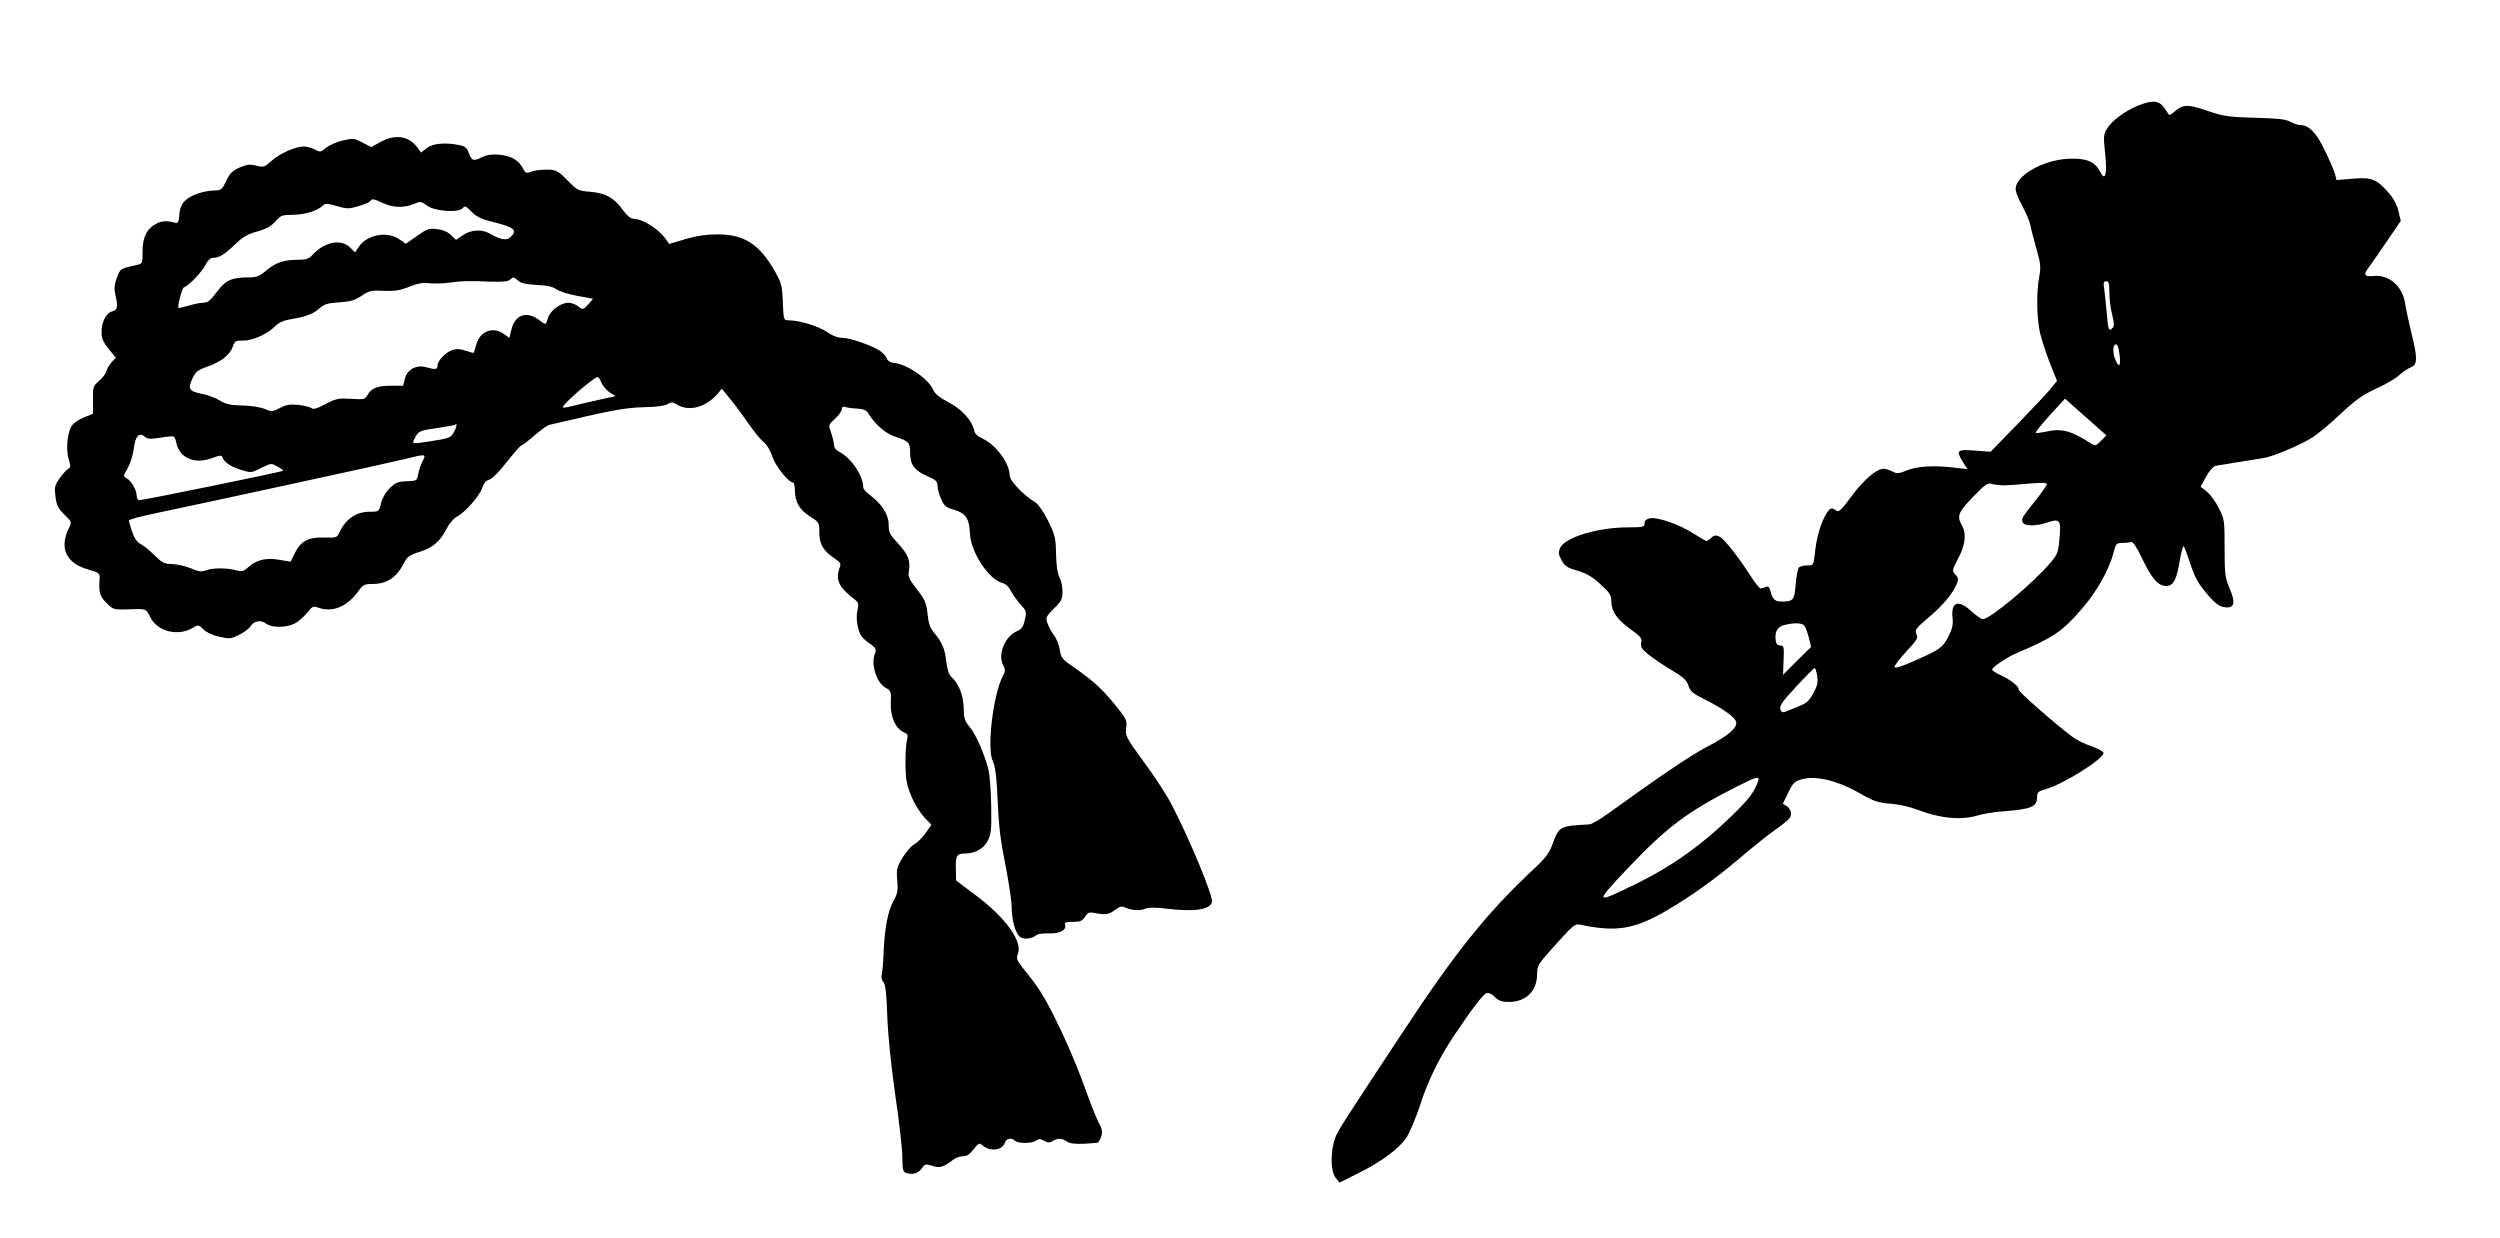  <svg version="1.0" xmlns="http://www.w3.org/2000/svg"
 width="1280pt" height="634pt" viewBox="0 0 1280 634"
 preserveAspectRatio="xMidYMid meet"><g transform="translate(0,634) scale(0.1,-0.1)"
fill="#000000" stroke="none">
<path d="M10946 5799 c-66 -27 -132 -76 -157 -116 -19 -31 -20 -40 -11 -126
12 -111 1 -150 -26 -95 -27 52 -72 70 -166 65 -130 -8 -266 -87 -266 -155 0
-14 15 -53 34 -86 18 -34 37 -77 41 -96 3 -19 18 -74 31 -122 22 -77 24 -94
15 -144 -16 -84 -13 -218 5 -293 9 -36 32 -105 51 -154 l35 -87 -35 -43 c-19
-23 -96 -105 -170 -181 l-135 -139 -81 6 c-92 7 -98 2 -60 -60 l22 -35 -69 8
c-106 12 -185 7 -240 -14 -43 -18 -53 -18 -74 -6 -14 7 -34 13 -46 14 -35 0
-100 -55 -159 -134 -63 -86 -71 -92 -90 -76 -19 15 -31 6 -54 -38 -24 -48 -41
-110 -49 -186 -7 -61 -7 -61 -39 -61 -18 0 -37 -5 -42 -10 -6 -6 -14 -45 -17
-87 -7 -82 -12 -88 -75 -88 -31 0 -45 14 -54 53 -6 21 -12 27 -24 22 -9 -4
-20 -7 -26 -8 -5 -1 -28 27 -51 63 -70 108 -137 192 -161 203 -18 8 -27 7 -41
-6 -10 -10 -21 -17 -25 -17 -3 0 -34 18 -69 40 -71 46 -186 85 -223 76 -16 -4
-25 -13 -25 -26 0 -18 -7 -20 -84 -20 -155 0 -323 -51 -348 -105 -10 -23 -9
-33 7 -63 17 -31 29 -39 82 -54 46 -14 76 -31 117 -69 48 -44 56 -56 56 -88 0
-51 30 -94 99 -143 52 -38 59 -46 54 -69 -4 -22 2 -32 37 -60 22 -18 75 -54
117 -79 62 -37 79 -53 88 -81 9 -28 22 -40 81 -69 101 -50 164 -97 164 -121 0
-31 -46 -68 -151 -123 -82 -43 -235 -146 -508 -343 -40 -29 -83 -54 -95 -54
-151 -8 -154 -10 -187 -101 -17 -45 -36 -71 -83 -115 -251 -234 -408 -428
-694 -863 -308 -467 -323 -490 -337 -529 -24 -70 -23 -169 4 -202 l19 -24 94
47 c121 60 207 124 248 182 17 26 49 101 71 168 39 123 98 242 172 353 90 135
151 215 168 220 11 4 27 -4 43 -20 20 -19 35 -25 71 -25 88 0 145 56 145 143
0 43 4 50 96 152 92 102 98 107 128 100 184 -39 278 -22 446 77 125 74 243
159 360 258 61 52 134 111 163 132 97 70 107 79 107 103 0 12 -9 29 -21 37
l-21 13 28 57 c24 50 32 58 70 68 70 20 179 -6 288 -67 83 -48 100 -53 176
-59 36 -3 92 -16 125 -29 115 -45 227 -56 311 -30 27 8 81 17 119 20 157 12
185 23 185 75 0 23 6 29 43 39 93 27 297 155 297 186 0 7 -27 22 -61 34 -34
11 -78 33 -98 48 -89 67 -281 235 -276 243 7 12 -43 51 -93 74 -23 10 -42 23
-42 27 0 13 72 62 121 83 193 82 238 112 340 231 74 85 138 199 160 284 12 48
15 51 45 51 18 0 38 2 46 5 8 3 27 -25 55 -83 50 -105 83 -142 123 -142 38 0
54 29 71 133 7 42 16 74 20 70 4 -5 19 -45 34 -91 20 -63 39 -98 76 -142 54
-65 75 -80 113 -80 37 0 41 30 11 99 -23 55 -25 73 -25 206 0 141 -1 147 -30
204 -16 33 -44 70 -61 84 l-32 25 28 51 c17 31 37 53 49 56 21 4 177 29 246
40 51 8 197 70 255 109 27 18 92 72 142 120 74 69 110 94 180 127 49 22 102
53 118 69 17 16 42 33 58 39 35 13 36 45 3 178 -13 54 -27 119 -31 145 -12 91
-82 153 -162 145 -48 -5 -54 6 -25 44 10 13 51 72 91 131 l73 107 -12 50 c-8
33 -25 66 -52 96 -61 69 -85 78 -183 70 l-82 -7 -7 28 c-4 16 -27 71 -52 122
-45 94 -82 132 -129 132 -11 0 -33 8 -50 17 -23 13 -64 17 -180 20 -134 4
-159 7 -235 33 -105 36 -130 37 -170 4 -17 -15 -32 -25 -34 -23 -1 2 -13 19
-25 37 -27 38 -60 41 -135 11z m-146 -957 c0 -32 6 -82 14 -112 10 -39 11 -59
4 -67 -20 -24 -25 -13 -31 70 -4 45 -10 101 -13 125 -6 35 -4 42 10 42 13 0
16 -11 16 -58z m53 -324 c5 -53 -3 -62 -21 -23 -13 29 -16 68 -5 79 12 11 20
-7 26 -56z m-108 -372 l40 -35 -28 -28 c-27 -27 -28 -28 -55 -11 -102 65 -148
76 -231 57 -24 -5 -46 -8 -48 -5 -3 3 30 43 72 90 l78 85 66 -59 c36 -32 84
-75 106 -94z m-485 -291 c19 0 77 4 128 9 62 5 92 5 92 -2 0 -6 -26 -44 -58
-84 -72 -91 -73 -93 -66 -112 8 -20 66 -21 120 -3 71 24 77 17 69 -76 -6 -73
-10 -84 -43 -124 -88 -105 -312 -293 -350 -293 -8 0 -34 18 -58 40 -68 63
-106 49 -97 -34 4 -32 -1 -55 -20 -93 -30 -59 -43 -68 -176 -127 -70 -31 -101
-40 -101 -30 0 7 28 43 61 79 55 59 61 68 51 89 -9 21 -4 28 64 86 73 61 124
123 144 174 8 21 6 30 -9 45 -17 17 -17 20 15 82 37 70 43 127 19 169 -27 47
-19 68 57 146 63 65 74 73 97 66 14 -4 42 -7 61 -7z m-1022 -718 c6 -7 16 -34
23 -61 l12 -48 -72 -71 -72 -72 3 75 c3 69 1 75 -17 75 -13 0 -21 8 -23 24 -7
44 7 70 41 80 47 13 93 13 105 -2z m66 -258 c5 -33 1 -50 -20 -89 -22 -40 -35
-51 -78 -68 -28 -11 -58 -23 -68 -27 -11 -4 -18 0 -23 14 -5 17 11 40 82 116
48 52 91 95 94 95 4 0 9 -18 13 -41z m-305 -546 c-20 -52 -48 -88 -131 -169
-161 -156 -317 -266 -509 -358 -193 -94 -194 -91 -29 84 205 216 305 292 565
424 107 54 118 56 104 19z"/>
<path d="M1948 5613 l-47 -26 -45 23 c-41 22 -47 23 -100 11 -31 -7 -69 -24
-86 -37 -28 -24 -31 -24 -59 -9 -17 8 -41 15 -55 15 -43 0 -124 -36 -165 -73
-37 -33 -41 -35 -79 -25 -33 8 -48 6 -86 -10 -37 -17 -50 -30 -68 -69 -21 -44
-27 -48 -58 -48 -57 -1 -127 -25 -154 -54 -17 -18 -26 -39 -28 -71 -2 -34 -7
-44 -18 -41 -46 12 -71 11 -99 -4 -49 -25 -71 -69 -71 -142 0 -60 -1 -63 -27
-69 -89 -20 -87 -19 -105 -66 -12 -34 -14 -55 -8 -84 15 -65 13 -81 -15 -88
-31 -8 -55 -53 -55 -106 0 -33 8 -51 36 -86 l37 -45 -20 -22 c-12 -12 -24 -33
-28 -47 -4 -14 -22 -37 -39 -51 -29 -26 -31 -30 -30 -97 l0 -71 -41 -16 c-23
-8 -51 -26 -62 -38 -27 -29 -38 -124 -21 -179 10 -34 10 -41 -3 -49 -9 -4 -28
-26 -44 -48 -25 -36 -27 -46 -21 -94 6 -45 13 -60 46 -92 37 -36 38 -39 25
-64 -54 -105 -18 -185 97 -217 54 -15 59 -19 58 -43 -5 -74 0 -93 35 -128 34
-34 37 -35 108 -33 98 4 94 5 117 -41 38 -74 142 -99 220 -52 25 15 28 14 52
-10 15 -15 47 -30 81 -37 51 -12 59 -11 100 9 25 12 53 33 61 46 19 28 52 32
82 10 26 -19 98 -19 140 1 19 9 48 34 65 55 27 34 33 37 55 29 74 -28 150 2
208 82 24 34 32 38 71 38 77 0 125 32 165 110 15 30 28 39 77 54 68 21 106 53
139 118 13 26 37 54 52 62 42 21 118 107 131 148 8 25 20 38 36 42 14 4 51 40
90 91 37 47 71 85 75 85 5 0 35 23 66 50 32 28 67 53 78 55 313 74 388 88 481
90 64 1 108 7 123 16 19 12 25 11 51 -4 61 -36 148 -11 207 59 l20 24 50 -62
c28 -35 69 -91 92 -125 23 -33 55 -72 70 -85 18 -14 36 -43 46 -75 16 -49 83
-133 106 -133 5 0 10 -18 10 -41 0 -59 24 -100 78 -134 46 -29 47 -31 47 -82
0 -60 21 -94 78 -132 31 -21 34 -26 26 -48 -23 -60 -4 -100 73 -159 24 -19 26
-24 18 -60 -10 -41 2 -107 23 -134 7 -9 26 -26 44 -38 29 -21 31 -25 22 -50
-21 -55 10 -151 58 -175 25 -14 26 -18 24 -76 -3 -70 24 -131 66 -150 22 -10
24 -15 16 -44 -4 -17 -8 -72 -7 -122 1 -74 6 -102 29 -159 15 -38 45 -86 66
-109 l38 -40 -31 -44 c-18 -24 -43 -49 -57 -56 -14 -7 -41 -37 -59 -67 -31
-51 -33 -60 -28 -117 4 -53 2 -68 -19 -105 -29 -52 -46 -141 -51 -267 -2 -51
-6 -102 -10 -113 -3 -11 0 -27 9 -36 11 -13 16 -58 20 -177 4 -103 19 -247 41
-403 20 -134 36 -277 36 -317 0 -57 3 -74 16 -79 33 -13 63 -5 82 20 18 25 21
26 55 15 38 -13 56 -8 106 30 13 11 36 19 51 19 20 0 35 10 55 36 24 31 29 34
44 21 39 -35 103 -28 116 12 7 23 34 28 52 10 15 -15 91 -14 109 2 12 9 20 9
40 -2 20 -10 29 -11 44 -1 26 16 46 15 73 -3 15 -10 43 -13 90 -11 37 2 69 5
70 7 23 33 25 61 7 92 -11 19 -38 85 -61 148 -51 143 -106 274 -171 403 -54
109 -86 158 -154 241 -39 49 -42 56 -32 83 24 62 -64 184 -212 295 l-105 79
-1 61 c-2 67 5 77 49 77 50 0 95 26 115 67 17 33 19 56 17 178 -1 77 -8 160
-14 185 -23 85 -64 179 -95 216 -27 33 -31 47 -32 99 -1 64 -25 125 -62 158
-14 13 -22 37 -27 80 -8 68 -21 98 -62 147 -21 25 -29 48 -34 97 -6 56 -12 71
-54 125 -42 55 -47 64 -41 99 8 50 -6 83 -60 141 -38 41 -44 53 -44 91 0 51
-33 104 -93 150 -20 15 -37 33 -37 40 0 60 -61 152 -122 183 -18 9 -28 23 -28
37 -1 12 -7 40 -15 62 -14 39 -14 39 20 71 19 17 35 39 35 49 0 11 6 15 18 11
9 -3 37 -7 61 -8 34 -2 47 -8 59 -28 34 -55 87 -100 136 -116 70 -23 76 -30
76 -84 0 -60 23 -90 90 -119 42 -18 50 -26 50 -49 0 -15 9 -45 19 -68 16 -35
25 -43 66 -54 59 -17 78 -45 81 -121 5 -98 96 -237 169 -255 15 -4 31 -19 40
-38 8 -17 30 -48 49 -69 32 -36 33 -39 23 -82 -8 -34 -16 -46 -39 -56 -62 -26
-101 -119 -72 -174 12 -23 12 -31 -1 -55 -51 -98 -83 -375 -52 -437 11 -21 18
-69 22 -145 9 -198 14 -240 45 -398 16 -85 30 -177 30 -205 0 -60 16 -124 38
-148 17 -19 63 -16 90 6 7 6 36 9 64 8 54 -2 91 18 81 45 -4 11 5 14 40 14 37
0 48 4 62 26 15 23 21 25 53 19 56 -10 68 -8 101 16 26 19 34 21 56 11 31 -14
80 -16 103 -3 10 5 48 5 92 0 153 -19 233 -8 245 32 9 26 -114 323 -208 503
-23 44 -85 140 -139 213 -94 129 -97 135 -92 176 5 40 2 46 -60 122 -65 80
-112 122 -217 195 -51 35 -57 44 -63 84 -4 24 -17 57 -29 73 -12 15 -27 42
-33 60 -11 31 -10 35 32 77 39 38 44 49 44 87 0 24 -7 58 -16 74 -10 20 -16
60 -17 120 -2 83 -5 96 -41 169 -25 49 -50 85 -67 95 -58 35 -129 110 -129
134 0 64 -70 160 -139 191 -27 13 -41 26 -44 45 -11 49 -64 107 -132 142 -44
23 -68 43 -76 61 -24 58 -136 135 -204 140 -17 2 -30 10 -35 24 -5 11 -20 28
-35 38 -43 28 -152 66 -191 66 -23 0 -51 10 -79 30 -42 29 -142 60 -196 60
-27 0 -27 0 -31 93 -3 84 -7 98 -40 157 -79 139 -157 190 -294 190 -56 0 -106
-7 -164 -24 l-84 -25 -15 22 c-39 55 -119 106 -168 107 -14 0 -33 16 -54 45
-46 63 -87 86 -166 93 -63 5 -67 7 -117 58 -53 55 -64 59 -140 54 -16 -1 -40
-6 -52 -11 -19 -7 -25 -4 -36 18 -21 42 -62 66 -122 71 -38 3 -64 -1 -87 -12
-45 -23 -53 -20 -68 19 -10 28 -19 36 -49 42 -72 15 -137 9 -168 -16 l-28 -22
-19 26 c-44 59 -114 70 -189 28z m13 -313 c53 -24 107 -25 156 -5 35 15 39 15
68 -7 39 -30 163 -39 184 -14 11 14 16 12 44 -17 24 -25 49 -38 102 -51 119
-30 136 -43 99 -80 -18 -19 -53 -13 -100 15 -44 27 -102 24 -144 -5 l-35 -24
-27 25 c-17 17 -42 27 -72 30 -40 5 -50 1 -101 -35 l-57 -40 -35 24 c-63 42
-166 22 -207 -41 l-18 -27 -27 26 c-47 45 -133 27 -195 -43 -15 -16 -31 -21
-70 -21 -73 0 -116 -15 -163 -55 -35 -30 -49 -35 -90 -35 -86 0 -119 -15 -163
-75 -33 -44 -46 -55 -69 -55 -15 0 -50 -7 -76 -15 -27 -8 -50 -13 -51 -12 -7
7 18 103 28 106 24 8 91 77 109 113 13 25 26 38 40 38 31 0 59 17 114 70 39
38 64 52 113 65 46 13 70 27 92 51 27 31 34 34 87 34 63 1 124 19 153 45 17
15 22 15 74 0 51 -15 61 -15 110 -1 30 9 58 21 61 26 9 14 17 13 66 -10z m692
-397 c13 -13 41 -19 95 -22 55 -2 83 -9 102 -23 15 -10 62 -25 106 -33 43 -8
80 -14 80 -15 1 0 -10 -13 -25 -29 -26 -28 -26 -28 -50 -10 -13 11 -36 19 -51
19 -38 0 -92 -39 -103 -75 -13 -40 -12 -40 -42 -17 -65 52 -127 33 -146 -43
l-11 -45 -28 20 c-56 40 -122 15 -141 -53 -7 -23 -13 -43 -14 -44 0 -1 -18 4
-40 11 -28 10 -47 11 -69 4 -35 -12 -76 -55 -76 -80 0 -20 -11 -22 -58 -8 -50
14 -98 -12 -109 -59 l-9 -36 -64 0 c-69 0 -100 -13 -120 -50 -11 -20 -18 -21
-83 -17 -66 4 -77 1 -131 -27 -43 -23 -62 -29 -72 -20 -7 5 -37 13 -66 16 -43
4 -63 1 -95 -16 -39 -20 -43 -20 -80 -4 -22 9 -69 16 -113 17 -60 1 -83 6
-114 25 -20 13 -63 29 -94 35 -65 13 -72 25 -45 82 15 31 27 40 72 56 69 23
117 59 132 101 11 31 15 34 53 33 48 -1 124 33 164 73 17 18 43 30 72 35 81
13 120 26 153 55 27 24 43 29 104 33 59 4 81 11 115 34 39 26 49 28 114 25 57
-2 83 2 130 21 43 17 70 22 100 18 23 -3 70 -2 105 3 72 9 88 10 211 5 60 -2
91 1 99 10 17 16 19 15 42 -5z m427 -524 c8 -17 27 -39 43 -49 l29 -18 -98
-22 c-55 -12 -114 -26 -133 -31 -19 -5 -37 -7 -39 -5 -9 10 159 156 179 156 4
0 12 -14 19 -31z m-754 -248 c-17 -33 -24 -35 -126 -51 -94 -14 -93 -15 -75
19 17 34 24 37 124 51 41 6 77 13 80 15 12 13 11 -7 -3 -34z m-1506 -32 c35 6
66 8 70 6 4 -3 10 -17 13 -33 16 -78 95 -111 184 -77 37 14 48 15 51 5 9 -26
42 -49 94 -65 54 -17 54 -17 105 9 51 25 53 25 82 8 17 -9 31 -19 31 -22 0 -5
-716 -151 -737 -151 -7 1 -13 10 -13 21 0 30 -27 78 -50 90 -20 11 -20 11 4
53 13 23 27 68 31 99 7 65 28 87 56 62 14 -12 28 -13 79 -5z m1343 -121 c-9
-18 -19 -48 -22 -66 -6 -33 -7 -34 -58 -36 -44 -1 -57 -6 -87 -35 -21 -20 -38
-50 -45 -77 -11 -44 -11 -44 -57 -44 -70 0 -123 -36 -155 -104 -14 -29 -16
-30 -79 -28 -80 3 -121 -19 -151 -81 l-21 -43 -53 9 c-69 13 -118 2 -159 -33
-29 -26 -37 -28 -67 -20 -44 13 -121 13 -155 0 -22 -9 -37 -7 -76 10 -27 11
-69 21 -95 22 -41 0 -52 6 -92 45 -24 24 -57 51 -72 58 -18 10 -31 29 -43 64
-9 27 -16 52 -16 55 0 6 49 20 145 40 240 50 1203 259 1265 275 112 28 114 28
93 -11z"/>
</g>
</svg>
